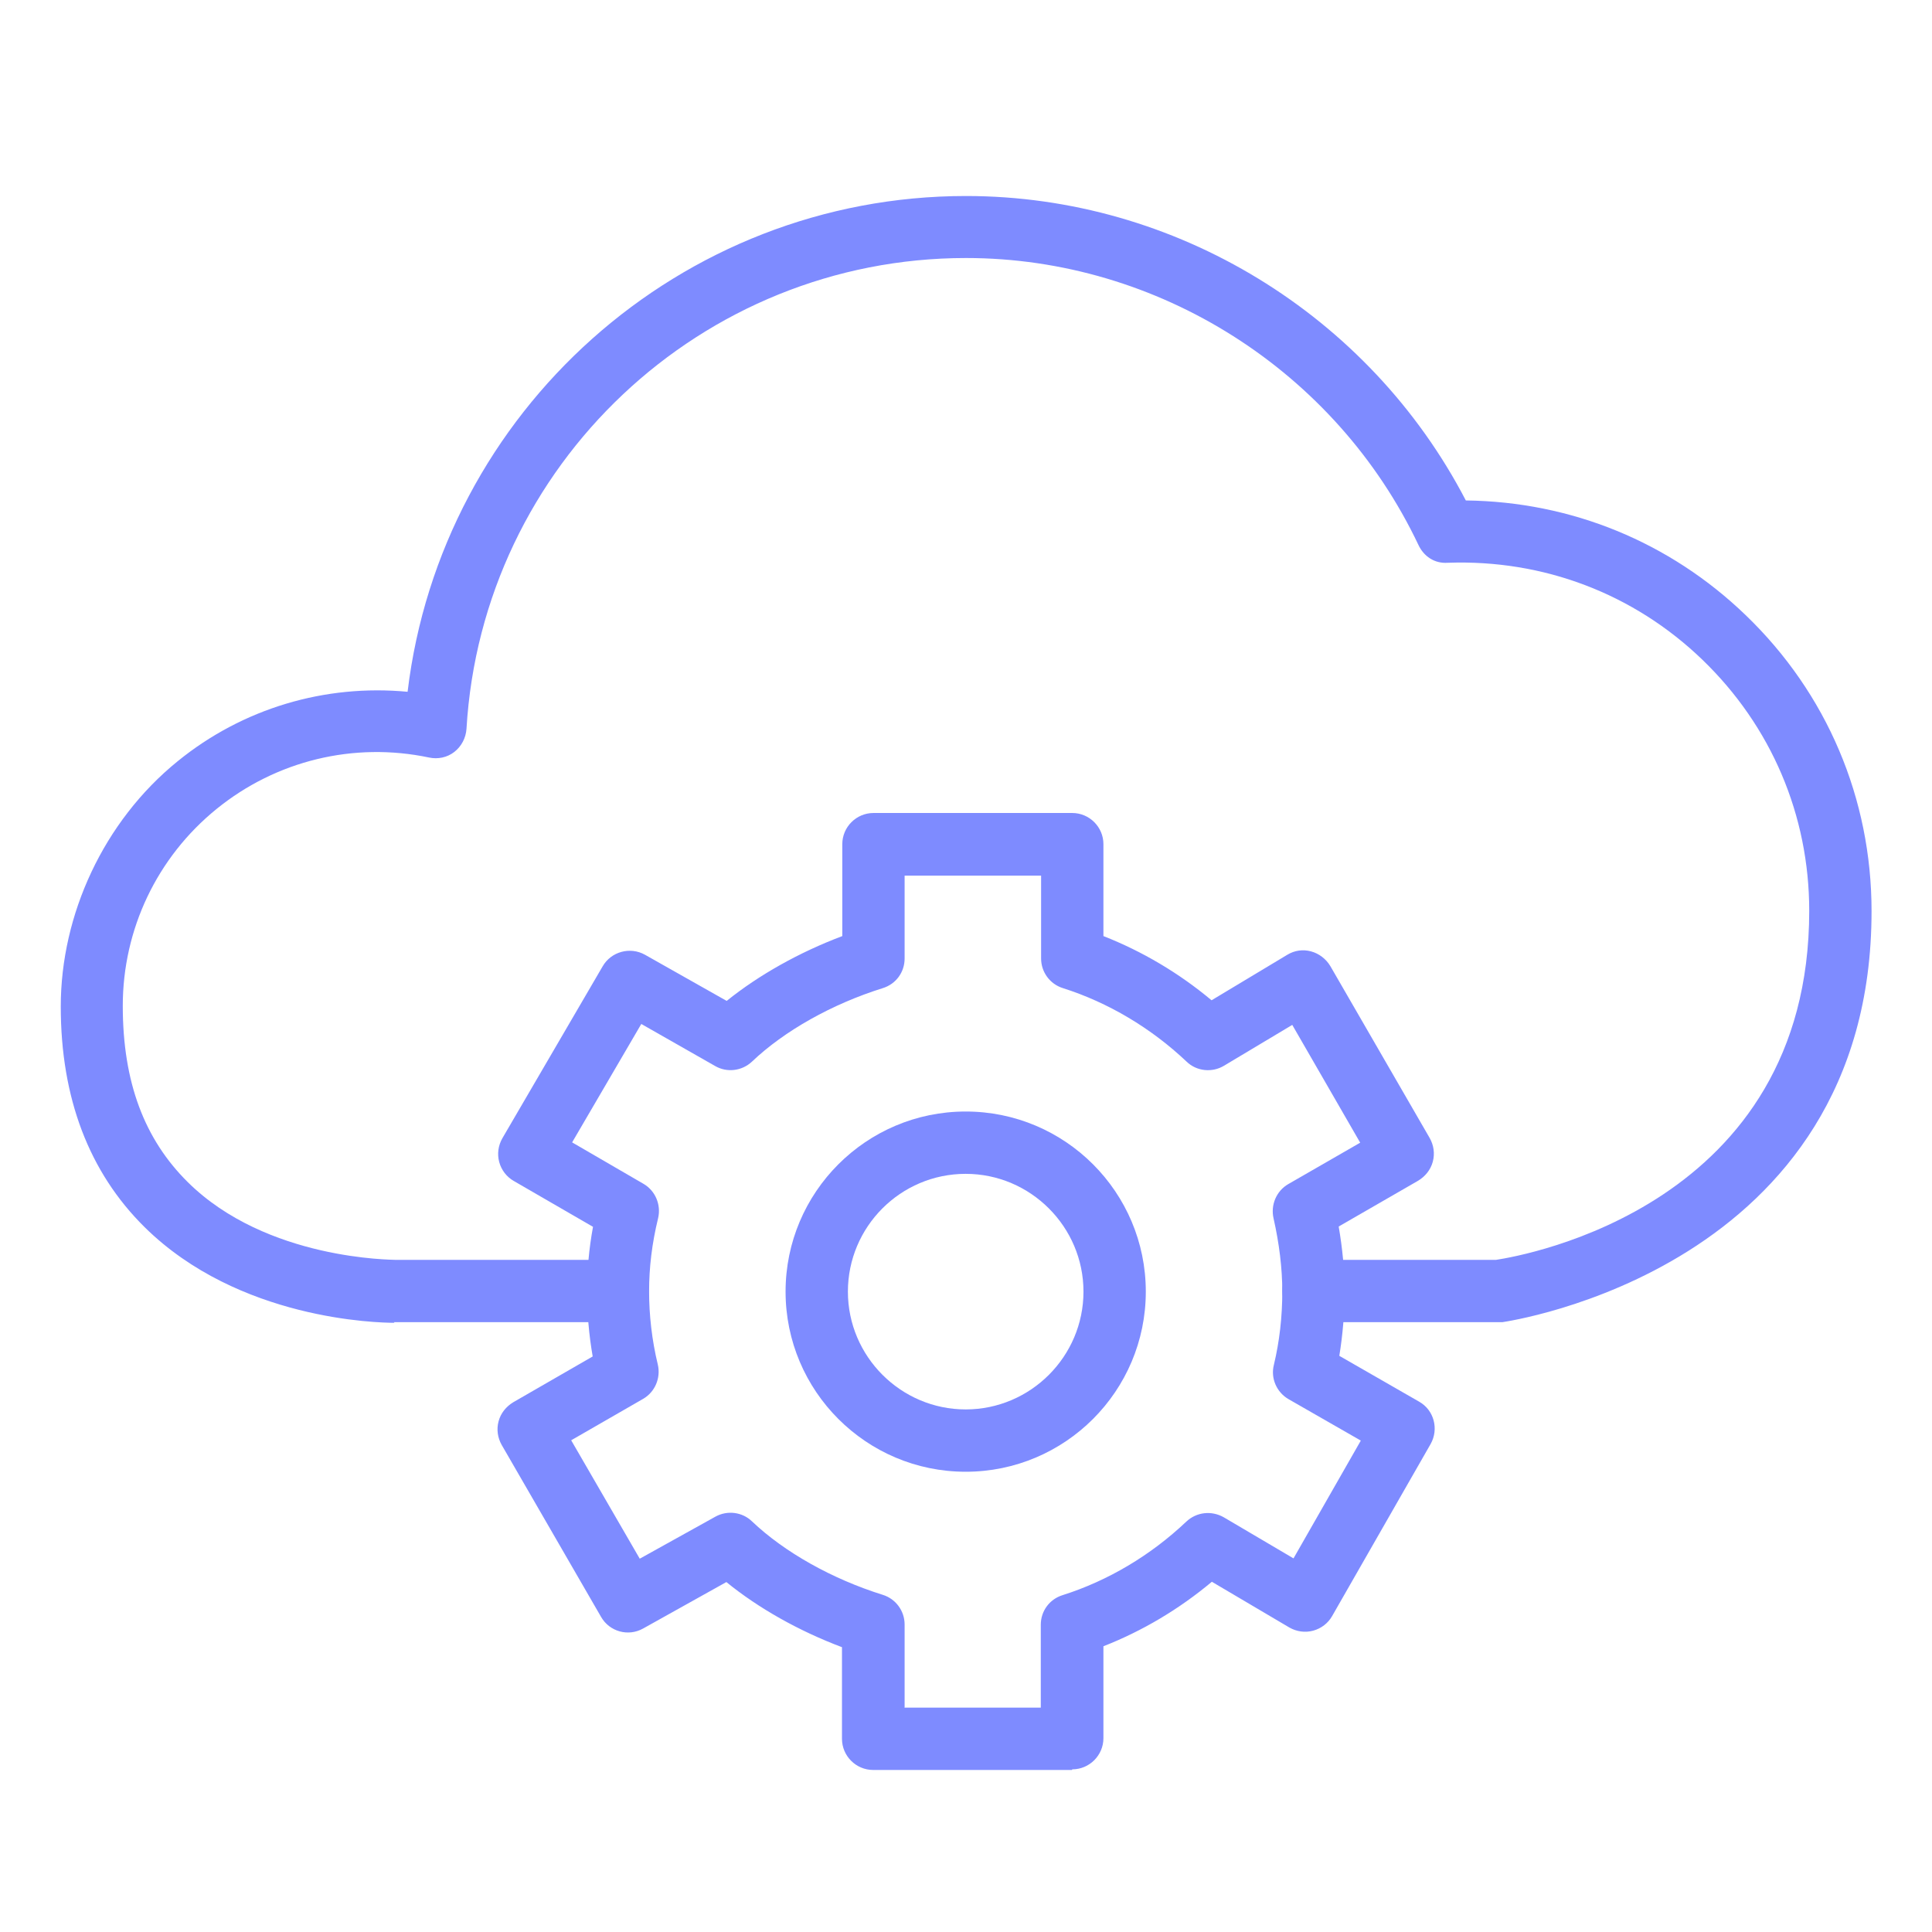 <?xml version="1.0" encoding="UTF-8"?><svg id="Layer_1" xmlns="http://www.w3.org/2000/svg" viewBox="0 0 62 62"><defs><style>.cls-1{fill:#7e8bff;}</style></defs><path class="cls-1" d="M12.66,42.45c-.53,0-5-.09-8.02-3.07-1.78-1.76-2.69-4.14-2.69-7.08s1.37-5.94,3.75-7.87c2.09-1.7,4.73-2.48,7.38-2.23,1.08-9,8.75-15.91,17.92-15.91,6.72,0,12.94,3.81,16.04,9.77,3.38.04,6.54,1.33,8.98,3.68,2.61,2.51,4.04,5.89,4.04,9.5,0,11.51-11.73,13.17-11.85,13.19-.04,0-.09,0-.13,0h-5.93c-.55,0-1-.45-1-1s.45-1,1-1h5.86c.92-.14,10.05-1.74,10.05-11.2,0-3.07-1.22-5.93-3.43-8.06-2.2-2.12-5.1-3.22-8.17-3.11-.43.03-.77-.21-.94-.57-2.65-5.59-8.35-9.21-14.52-9.21-8.49,0-15.53,6.64-16.03,15.11-.02.29-.16.56-.39.74-.23.18-.53.24-.81.18-2.42-.51-4.91.1-6.82,1.65-1.91,1.55-3.01,3.86-3.01,6.32s.7,4.28,2.08,5.65c2.54,2.52,6.62,2.49,6.66,2.5h7.14c.55,0,1,.45,1,1s-.45,1-1,1h-7.13s-.02,0-.05,0Z"/><path class="cls-1" d="M30.99,47.23c-3.19,0-5.78-2.59-5.78-5.78s2.59-5.78,5.78-5.78,5.78,2.59,5.78,5.78-2.59,5.78-5.78,5.78ZM30.99,37.67c-2.09,0-3.78,1.7-3.78,3.78s1.7,3.78,3.78,3.78,3.78-1.7,3.78-3.78-1.7-3.78-3.78-3.78Z"/><path class="cls-1" d="M34.4,56.8h-6.38c-.55,0-1-.45-1-1v-2.94c-1.38-.52-2.68-1.25-3.71-2.09l-2.67,1.49c-.48.27-1.08.1-1.35-.37l-3.19-5.52c-.13-.23-.17-.5-.1-.76s.24-.47.47-.61l2.55-1.47c-.12-.69-.18-1.39-.18-2.08s.06-1.37.19-2.08l-2.54-1.47c-.23-.13-.4-.35-.47-.61s-.03-.53.1-.76l3.22-5.52c.27-.47.88-.64,1.36-.37l2.62,1.48c1.03-.83,2.33-1.56,3.71-2.08v-2.95c0-.55.45-1,1-1h6.38c.55,0,1,.45,1,1v2.95c1.25.49,2.43,1.19,3.47,2.06l2.43-1.46c.23-.14.5-.18.76-.11.26.07.48.24.62.47l3.19,5.52c.13.23.17.5.1.76-.07.26-.24.47-.47.61l-2.55,1.47c.12.7.19,1.4.19,2.08s-.06,1.4-.17,2.07l2.56,1.47c.48.27.64.88.37,1.36l-3.16,5.52c-.13.23-.35.4-.61.47-.26.07-.53.03-.76-.1l-2.49-1.47c-1.05.88-2.23,1.58-3.48,2.07v2.95c0,.55-.45,1-1,1ZM29.02,54.8h4.38v-2.66c0-.44.28-.82.7-.95,1.45-.46,2.82-1.27,3.97-2.36.33-.31.81-.36,1.2-.14l2.24,1.32,2.16-3.78-2.32-1.33c-.38-.22-.58-.67-.47-1.1.18-.75.27-1.54.27-2.35,0-.76-.1-1.55-.28-2.35-.1-.43.09-.88.47-1.1l2.31-1.33-2.18-3.78-2.19,1.31c-.38.23-.88.18-1.2-.13-1.14-1.08-2.52-1.9-3.97-2.36-.42-.13-.7-.52-.7-.95v-2.66h-4.38v2.66c0,.44-.28.82-.7.95-1.63.51-3.16,1.37-4.2,2.36-.32.3-.8.36-1.18.14l-2.37-1.35-2.22,3.8,2.29,1.33c.38.22.57.67.47,1.1-.2.82-.29,1.59-.29,2.35s.09,1.57.28,2.35c.1.43-.09.88-.47,1.1l-2.31,1.33,2.2,3.8,2.43-1.35c.38-.21.86-.15,1.17.15,1.04.99,2.57,1.85,4.2,2.36.42.13.7.52.7.95v2.66Z"/></svg>